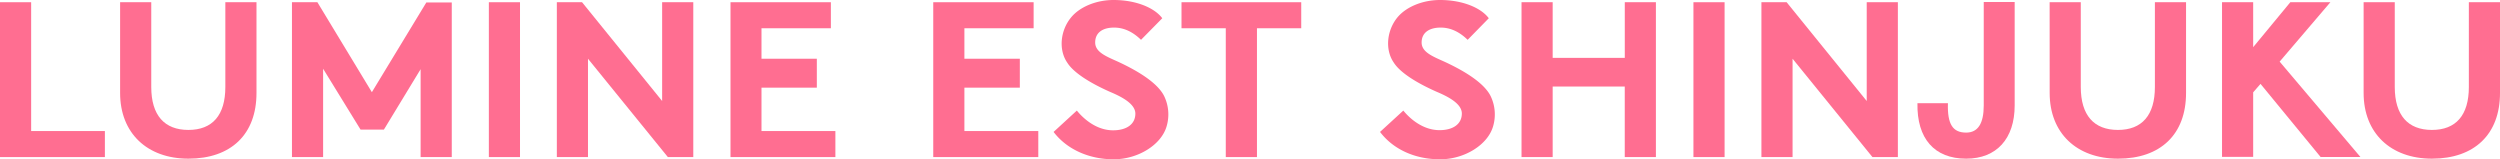 <svg xmlns="http://www.w3.org/2000/svg" viewBox="0 0 786.58 50.13"><defs><style>.cls-1{fill:#ff6e91;}</style></defs><g id="レイヤー_2" data-name="レイヤー 2"><g id="デザイン"><path class="cls-1" d="M0,49.42V.7H9.8V41.23H33v8.19Z"/><path class="cls-1" d="M37.79.7h9.8V27.37c0,8.89,4.13,13.51,11.69,13.51S70.9,36.26,70.9,27.37V.7h9.8V29.26c0,13-8,20.66-21.42,20.66-13,0-21.49-8.06-21.49-20.66Z"/><path class="cls-1" d="M101.66,21.63V49.42h-9.8V.7h8L117,29,134.14.77h8V49.42h-9.8V21.77l-11.55,19h-7.35Z"/><path class="cls-1" d="M153.81.7h9.8V49.42h-9.8Z"/><path class="cls-1" d="M183.13.7l25.2,31.08V.7h9.8V49.42h-8L185,18.48V49.42h-9.8V.7Z"/><path class="cls-1" d="M239.59,8.89v9.59H257v9.1H239.59V41.23h23.25v8.19h-33V.7h31.58V8.89Z"/><path class="cls-1" d="M303.43,8.89v9.59h17.44v9.1H303.43V41.23h23.25v8.19H293.63V.7h31.58V8.89Z"/><path class="cls-1" d="M338.81,34.79C339.72,35.91,344,41,350.22,41c4.2,0,7-1.89,7-5.25,0-3.08-4.34-5.32-7.84-6.79-6.79-3-11.69-6.23-13.58-9.24-2.8-4.06-2.17-10.08,1.12-14.14C339.72,2.1,345,0,350.36,0c7.07,0,12.88,2.45,15.33,5.74L359,12.53c-2.87-2.8-5.74-3.85-8.47-3.85-3.64,0-5.95,1.61-5.95,4.69s3.57,4.41,7.28,6.09c7.84,3.64,12.81,7.35,14.49,10.92a13.24,13.24,0,0,1,.7,9.38c-1.68,5.81-9,10.36-16.66,10.36s-14.7-3.08-18.9-8.61Z"/><path class="cls-1" d="M371.74,8.89V.7h37.67V8.89H395.48V49.42h-9.81V8.89Z"/><path class="cls-1" d="M441.53,34.79c.91,1.12,5.18,6.16,11.41,6.16,4.21,0,7-1.89,7-5.25,0-3.08-4.35-5.32-7.85-6.79-6.79-3-11.69-6.23-13.58-9.24-2.8-4.06-2.17-10.08,1.12-14.14C442.44,2.1,447.69,0,453.08,0c7.08,0,12.89,2.45,15.34,5.74l-6.65,6.79c-2.87-2.8-5.75-3.85-8.48-3.85-3.64,0-6,1.61-6,4.69s3.58,4.41,7.28,6.09c7.85,3.64,12.82,7.35,14.5,10.92a13.24,13.24,0,0,1,.7,9.38c-1.68,5.81-9,10.36-16.66,10.36-7.85,0-14.71-3.08-18.91-8.61Z"/><path class="cls-1" d="M511.21.7H521V49.42h-9.8V27.23H488.52V49.42h-9.8V.7h9.8V18.2h22.69Z"/><path class="cls-1" d="M532.81.7h9.8V49.42h-9.8Z"/><path class="cls-1" d="M562.13.7l25.2,31.08V.7h9.8V49.42h-8L564,18.48V49.42h-9.8V.7Z"/><path class="cls-1" d="M603.29,32.48h9.59c-.21,6.65,1.54,9.24,5.74,9.24,3.71,0,5.53-2.87,5.53-8.54V.63h9.73V33.18c0,10.43-5.67,16.74-15.26,16.74C608.61,49.92,603.08,43.61,603.29,32.48Z"/><path class="cls-1" d="M644.88.7h9.8V27.37c0,8.89,4.13,13.51,11.69,13.51S678,36.26,678,27.37V.7h9.8V29.26c0,13-8,20.66-21.42,20.66-13,0-21.49-8.06-21.49-20.66Z"/><path class="cls-1" d="M717.25,19.39l25.41,30H730.13l-18.9-23-2.31,2.66v20.3h-9.8V.7h9.8V14.84L720.61.7h12.6Z"/><path class="cls-1" d="M743.67.7h9.8V27.37c0,8.89,4.13,13.51,11.69,13.51s11.62-4.62,11.62-13.51V.7h9.8V29.26c0,13-8.05,20.66-21.42,20.66-13,0-21.49-8.06-21.49-20.66Z"/></g></g></svg>